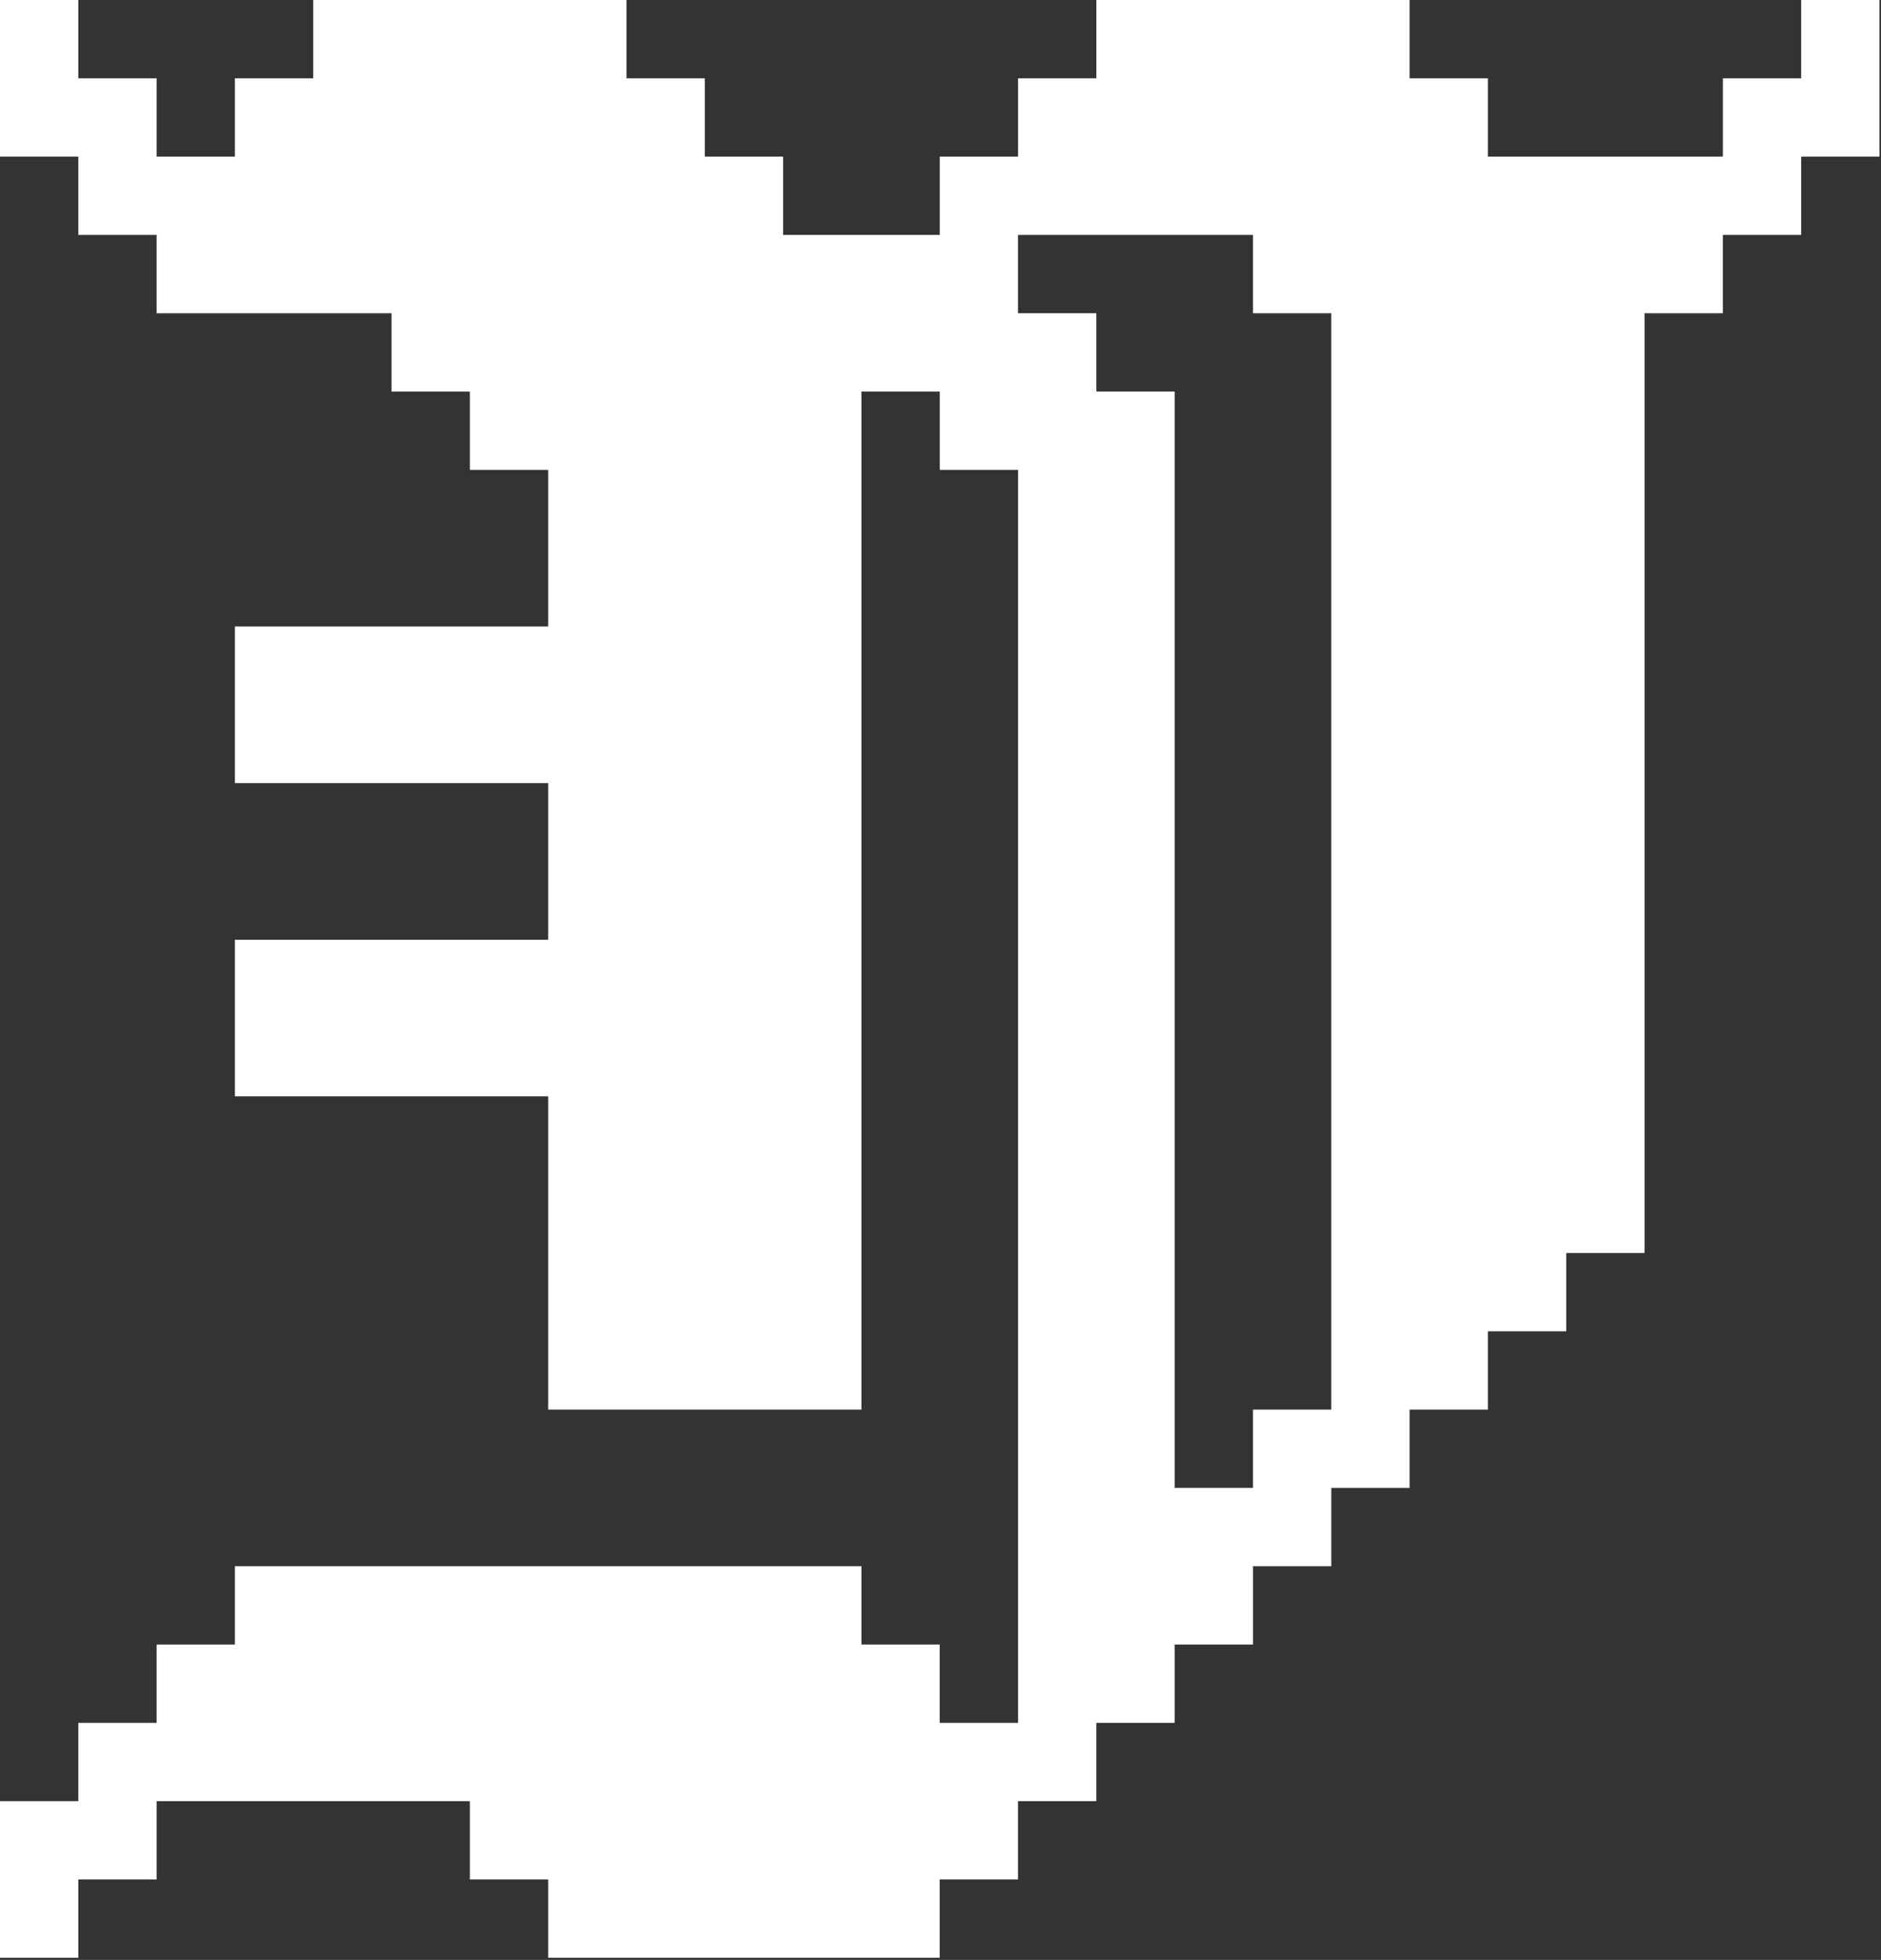 <svg width="143" height="149" viewBox="0 0 143 149" fill="none" xmlns="http://www.w3.org/2000/svg">
<rect x="0" y="0" width="143" height="149" fill="#333333" stroke="none"/>
<path d="M23.814 119.07H29.767V125.023H23.814V119.07ZM17.86 125.023H23.814V130.977H17.86V125.023ZM23.814 125.023H29.767V130.977H23.814V125.023ZM35.721 125.023H41.674V130.977H35.721V125.023ZM35.721 130.977H41.674V136.93H35.721V130.977ZM23.814 130.977H29.767V136.93H23.814V130.977ZM41.674 130.977H47.628V136.93H41.674V130.977ZM77.395 125.023H83.349V130.977H77.395V125.023ZM77.395 130.977H83.349V136.93H77.395V130.977ZM71.442 130.977H77.395V136.93H71.442V130.977ZM83.349 119.07H89.302V125.023H83.349V119.07ZM65.488 136.93H71.442V142.884H65.488V136.93ZM59.535 136.93H65.488V142.884H59.535V136.93ZM59.535 142.884H65.488V148.837H59.535V142.884ZM65.488 142.884H71.442V148.837H65.488V142.884ZM47.628 136.93H53.581V142.884H47.628V136.93ZM41.674 142.884H47.628V148.837H41.674V142.884ZM47.628 142.884H53.581V148.837H47.628V142.884ZM41.674 136.93H47.628V142.884H41.674V136.93ZM71.442 136.93H77.395V142.884H71.442V136.93ZM83.349 125.023H89.302V130.977H83.349V125.023ZM11.907 130.977H17.86V136.93H11.907V130.977ZM35.721 119.07H41.674V125.023H35.721V119.07ZM5.953 136.93H11.907V142.884H5.953V136.93ZM35.721 136.93H41.674V142.884H35.721V136.93ZM47.628 130.977H53.581V136.93H47.628V130.977ZM59.535 130.977H65.488V136.93H59.535V130.977ZM65.488 130.977H71.442V136.93H65.488V130.977ZM0 142.884H5.953V148.837H0V142.884ZM11.907 125.023H17.86V130.977H11.907V125.023ZM5.953 130.977H11.907V136.93H5.953V130.977ZM0 136.93H5.953V142.884H0V136.93ZM17.86 130.977H23.814V136.93H17.86V130.977ZM17.86 119.07H23.814V125.023H17.86V119.07ZM41.674 125.023H47.628V130.977H41.674V125.023ZM47.628 125.023H53.581V130.977H47.628V125.023ZM29.767 119.07H35.721V125.023H29.767V119.07ZM29.767 125.023H35.721V130.977H29.767V125.023ZM29.767 130.977H35.721V136.93H29.767V130.977ZM53.581 130.977H59.535V136.93H53.581V130.977ZM53.581 136.93H59.535V142.884H53.581V136.93ZM53.581 142.884H59.535V148.837H53.581V142.884ZM53.581 119.07H59.535V125.023H53.581V119.07ZM47.628 119.07H53.581V125.023H47.628V119.07ZM41.674 119.07H47.628V125.023H41.674V119.07ZM59.535 119.07H65.488V125.023H59.535V119.07ZM59.535 125.023H65.488V130.977H59.535V125.023ZM53.581 125.023H59.535V130.977H53.581V125.023ZM65.488 125.023H71.442V130.977H65.488V125.023ZM35.721 71.442H41.674V77.395H35.721V71.442ZM29.767 71.442H35.721V77.395H29.767V71.442ZM23.814 71.442H29.767V77.395H23.814V71.442ZM23.814 77.395H29.767V83.349H23.814V77.395ZM17.86 77.395H23.814V83.349H17.86V77.395ZM17.86 71.442H23.814V77.395H17.86V71.442ZM29.767 77.395H35.721V83.349H29.767V77.395ZM35.721 77.395H41.674V83.349H35.721V77.395ZM41.674 59.535H47.628V65.488H41.674V59.535ZM41.674 65.488H47.628V71.442H41.674V65.488ZM41.674 71.442H47.628V77.395H41.674V71.442ZM41.674 77.395H47.628V83.349H41.674V77.395ZM47.628 77.395H53.581V83.349H47.628V77.395ZM53.581 77.395H59.535V83.349H53.581V77.395ZM59.535 77.395H65.488V83.349H59.535V77.395ZM59.535 71.442H65.488V77.395H59.535V71.442ZM59.535 65.488H65.488V71.442H59.535V65.488ZM59.535 59.535H65.488V65.488H59.535V59.535ZM53.581 59.535H59.535V65.488H53.581V59.535ZM53.581 65.488H59.535V71.442H53.581V65.488ZM53.581 71.442H59.535V77.395H53.581V71.442ZM47.628 65.488H53.581V71.442H47.628V65.488ZM47.628 59.535H53.581V65.488H47.628V59.535ZM47.628 71.442H53.581V77.395H47.628V71.442ZM47.628 83.349H53.581V89.302H47.628V83.349ZM41.674 83.349H47.628V89.302H41.674V83.349ZM41.674 89.302H47.628V95.256H41.674V89.302ZM47.628 89.302H53.581V95.256H47.628V89.302ZM47.628 95.256H53.581V101.209H47.628V95.256ZM47.628 101.209H53.581V107.163H47.628V101.209ZM41.674 101.209H47.628V107.163H41.674V101.209ZM41.674 95.256H47.628V101.209H41.674V95.256ZM53.581 89.302H59.535V95.256H53.581V89.302ZM53.581 83.349H59.535V89.302H53.581V83.349ZM59.535 83.349H65.488V89.302H59.535V83.349ZM59.535 89.302H65.488V95.256H59.535V89.302ZM59.535 95.256H65.488V101.209H59.535V95.256ZM59.535 101.209H65.488V107.163H59.535V101.209ZM53.581 101.209H59.535V107.163H53.581V101.209ZM53.581 95.256H59.535V101.209H53.581V95.256ZM59.535 29.767H65.488V35.721H59.535V29.767ZM59.535 35.721H65.488V41.674H59.535V35.721ZM59.535 41.674H65.488V47.628H59.535V41.674ZM41.674 35.721H47.628V41.674H41.674V35.721ZM41.674 53.581H47.628V59.535H41.674V53.581ZM47.628 53.581H53.581V59.535H47.628V53.581ZM47.628 11.907H53.581V17.86H47.628V11.907ZM47.628 17.86H53.581V23.814H47.628V17.86ZM53.581 17.86H59.535V23.814H53.581V17.86ZM59.535 17.86H65.488V23.814H59.535V17.86ZM59.535 23.814H65.488V29.767H59.535V23.814ZM53.581 23.814H59.535V29.767H53.581V23.814ZM41.674 29.767H47.628V35.721H41.674V29.767ZM41.674 17.86H47.628V23.814H41.674V17.86ZM41.674 23.814H47.628V29.767H41.674V23.814ZM41.674 5.953H47.628V11.907H41.674V5.953ZM35.721 0H41.674V5.953H35.721V0ZM29.767 0H35.721V5.953H29.767V0ZM35.721 5.953H41.674V11.907H35.721V5.953ZM23.814 5.953H29.767V11.907H23.814V5.953ZM17.86 5.953H23.814V11.907H17.86V5.953ZM23.814 0H29.767V5.953H23.814V0ZM41.674 11.907H47.628V17.86H41.674V11.907ZM35.721 11.907H41.674V17.86H35.721V11.907ZM11.907 11.907H17.86V17.86H11.907V11.907ZM23.814 11.907H29.767V17.86H23.814V11.907ZM35.721 17.86H41.674V23.814H35.721V17.86ZM17.86 11.907H23.814V17.86H17.86V11.907ZM29.767 17.86H35.721V23.814H29.767V17.86ZM23.814 17.86H29.767V23.814H23.814V17.86ZM29.767 11.907H35.721V17.86H29.767V11.907ZM29.767 5.953H35.721V11.907H29.767V5.953ZM23.814 47.628H29.767V53.581H23.814V47.628ZM29.767 47.628H35.721V53.581H29.767V47.628ZM35.721 47.628H41.674V53.581H35.721V47.628ZM41.674 41.674H47.628V47.628H41.674V41.674ZM41.674 47.628H47.628V53.581H41.674V47.628ZM47.628 23.814H53.581V29.767H47.628V23.814ZM47.628 29.767H53.581V35.721H47.628V29.767ZM47.628 35.721H53.581V41.674H47.628V35.721ZM47.628 41.674H53.581V47.628H47.628V41.674ZM53.581 41.674H59.535V47.628H53.581V41.674ZM53.581 35.721H59.535V41.674H53.581V35.721ZM53.581 29.767H59.535V35.721H53.581V29.767ZM29.767 23.814H35.721V29.767H29.767V23.814ZM35.721 29.767H41.674V35.721H35.721V29.767ZM35.721 23.814H41.674V29.767H35.721V23.814ZM17.86 47.628H23.814V53.581H17.86V47.628ZM17.86 53.581H23.814V59.535H17.86V53.581ZM23.814 53.581H29.767V59.535H23.814V53.581ZM29.767 53.581H35.721V59.535H29.767V53.581ZM35.721 53.581H41.674V59.535H35.721V53.581ZM53.581 53.581H59.535V59.535H53.581V53.581ZM59.535 53.581H65.488V59.535H59.535V53.581ZM59.535 47.628H65.488V53.581H59.535V47.628ZM53.581 47.628H59.535V53.581H53.581V47.628ZM47.628 47.628H53.581V53.581H47.628V47.628ZM101.209 17.86H107.163V23.814H101.209V17.86ZM101.209 23.814H107.163V29.767H101.209V23.814ZM107.163 17.86H113.116V23.814H107.163V17.86ZM107.163 23.814H113.116V29.767H107.163V23.814ZM113.116 17.86H119.07V23.814H113.116V17.86ZM119.07 17.86H125.023V23.814H119.07V17.86ZM119.07 23.814H125.023V29.767H119.07V23.814ZM113.116 23.814H119.07V29.767H113.116V23.814ZM71.442 11.907H77.395V17.86H71.442V11.907ZM101.209 5.953H107.163V11.907H101.209V5.953ZM107.163 11.907H113.116V17.86H107.163V11.907ZM101.209 11.907H107.163V17.86H101.209V11.907ZM130.977 11.907H136.93V17.86H130.977V11.907ZM77.395 53.581H83.349V59.535H77.395V53.581ZM83.349 53.581H89.302V59.535H83.349V53.581ZM83.349 59.535H89.302V65.488H83.349V59.535ZM83.349 47.628H89.302V53.581H83.349V47.628ZM77.395 59.535H83.349V65.488H77.395V59.535ZM77.395 65.488H83.349V71.442H77.395V65.488ZM77.395 71.442H83.349V77.395H77.395V71.442ZM83.349 71.442H89.302V77.395H83.349V71.442ZM83.349 77.395H89.302V83.349H83.349V77.395ZM83.349 83.349H89.302V89.302H83.349V83.349ZM83.349 65.488H89.302V71.442H83.349V65.488ZM77.395 47.628H83.349V53.581H77.395V47.628ZM77.395 77.395H83.349V83.349H77.395V77.395ZM77.395 83.349H83.349V89.302H77.395V83.349ZM77.395 89.302H83.349V95.256H77.395V89.302ZM101.209 53.581H107.163V59.535H101.209V53.581ZM101.209 59.535H107.163V65.488H101.209V59.535ZM101.209 65.488H107.163V71.442H101.209V65.488ZM101.209 71.442H107.163V77.395H101.209V71.442ZM101.209 77.395H107.163V83.349H101.209V77.395ZM107.163 77.395H113.116V83.349H107.163V77.395ZM107.163 71.442H113.116V77.395H107.163V71.442ZM107.163 65.488H113.116V71.442H107.163V65.488ZM107.163 59.535H113.116V65.488H107.163V59.535ZM107.163 53.581H113.116V59.535H107.163V53.581ZM119.07 53.581H125.023V59.535H119.07V53.581ZM119.07 59.535H125.023V65.488H119.07V59.535ZM119.07 65.488H125.023V71.442H119.07V65.488ZM119.07 71.442H125.023V77.395H119.07V71.442ZM113.116 71.442H119.07V77.395H113.116V71.442ZM113.116 65.488H119.07V71.442H113.116V65.488ZM113.116 59.535H119.07V65.488H113.116V59.535ZM113.116 53.581H119.07V59.535H113.116V53.581ZM89.302 119.07H95.256V125.023H89.302V119.07ZM89.302 113.116H95.256V119.07H89.302V113.116ZM95.256 113.116H101.209V119.07H95.256V113.116ZM95.256 107.163H101.209V113.116H95.256V107.163ZM101.209 107.163H107.163V113.116H101.209V107.163ZM107.163 101.209H113.116V107.163H107.163V101.209ZM113.116 95.256H119.07V101.209H113.116V95.256ZM119.07 89.302H125.023V95.256H119.07V89.302ZM119.07 83.349H125.023V89.302H119.07V83.349ZM119.07 77.395H125.023V83.349H119.07V77.395ZM113.116 77.395H119.07V83.349H113.116V77.395ZM113.116 83.349H119.07V89.302H113.116V83.349ZM113.116 89.302H119.07V95.256H113.116V89.302ZM107.163 83.349H113.116V89.302H107.163V83.349ZM107.163 89.302H113.116V95.256H107.163V89.302ZM107.163 95.256H113.116V101.209H107.163V95.256ZM101.209 83.349H107.163V89.302H101.209V83.349ZM101.209 89.302H107.163V95.256H101.209V89.302ZM101.209 95.256H107.163V101.209H101.209V95.256ZM101.209 101.209H107.163V107.163H101.209V101.209ZM83.349 89.302H89.302V95.256H83.349V89.302ZM83.349 95.256H89.302V101.209H83.349V95.256ZM83.349 101.209H89.302V107.163H83.349V101.209ZM83.349 107.163H89.302V113.116H83.349V107.163ZM83.349 113.116H89.302V119.07H83.349V113.116ZM77.395 119.07H83.349V125.023H77.395V119.07ZM77.395 113.116H83.349V119.07H77.395V113.116ZM77.395 107.163H83.349V113.116H77.395V107.163ZM77.395 101.209H83.349V107.163H77.395V101.209ZM77.395 95.256H83.349V101.209H77.395V95.256ZM101.209 47.628H107.163V53.581H101.209V47.628ZM101.209 41.674H107.163V47.628H101.209V41.674ZM101.209 35.721H107.163V41.674H101.209V35.721ZM107.163 35.721H113.116V41.674H107.163V35.721ZM113.116 35.721H119.07V41.674H113.116V35.721ZM119.07 35.721H125.023V41.674H119.07V35.721ZM119.07 41.674H125.023V47.628H119.07V41.674ZM119.07 47.628H125.023V53.581H119.07V47.628ZM113.116 47.628H119.07V53.581H113.116V47.628ZM107.163 47.628H113.116V53.581H107.163V47.628ZM107.163 41.674H113.116V47.628H107.163V41.674ZM113.116 41.674H119.07V47.628H113.116V41.674ZM119.07 29.767H125.023V35.721H119.07V29.767ZM113.116 29.767H119.07V35.721H113.116V29.767ZM107.163 29.767H113.116V35.721H107.163V29.767ZM101.209 29.767H107.163V35.721H101.209V29.767ZM89.302 5.953H95.256V11.907H89.302V5.953ZM95.256 5.953H101.209V11.907H95.256V5.953ZM95.256 11.907H101.209V17.86H95.256V11.907ZM89.302 11.907H95.256V17.86H89.302V11.907ZM53.581 11.907H59.535V17.86H53.581V11.907ZM47.628 5.953H53.581V11.907H47.628V5.953ZM41.674 0H47.628V5.953H41.674V0ZM95.256 17.86H101.209V23.814H95.256V17.86ZM113.116 11.907H119.07V17.86H113.116V11.907ZM107.163 5.953H113.116V11.907H107.163V5.953ZM136.93 5.953H142.884V11.907H136.93V5.953ZM125.023 17.86H130.977V23.814H125.023V17.86ZM77.395 11.907H83.349V17.86H77.395V11.907ZM77.395 5.953H83.349V11.907H77.395V5.953ZM83.349 5.953H89.302V11.907H83.349V5.953ZM83.349 0H89.302V5.953H83.349V0ZM89.302 0H95.256V5.953H89.302V0ZM95.256 0H101.209V5.953H95.256V0ZM101.209 0H107.163V5.953H101.209V0ZM83.349 11.907H89.302V17.86H83.349V11.907ZM119.07 11.907H125.023V17.86H119.07V11.907ZM125.023 11.907H130.977V17.86H125.023V11.907ZM136.93 0H142.884V5.953H136.93V0ZM130.977 5.953H136.93V11.907H130.977V5.953ZM65.488 17.86H71.442V23.814H65.488V17.86ZM71.442 17.86H77.395V23.814H71.442V17.86ZM65.488 23.814H71.442V29.767H65.488V23.814ZM77.395 41.674H83.349V47.628H77.395V41.674ZM77.395 35.721H83.349V41.674H77.395V35.721ZM83.349 41.674H89.302V47.628H83.349V41.674ZM83.349 35.721H89.302V41.674H83.349V35.721ZM77.395 29.767H83.349V35.721H77.395V29.767ZM83.349 29.767H89.302V35.721H83.349V29.767ZM71.442 29.767H77.395V35.721H71.442V29.767ZM71.442 23.814H77.395V29.767H71.442V23.814ZM77.395 23.814H83.349V29.767H77.395V23.814ZM5.953 5.953H11.907V11.907H5.953V5.953ZM0 5.953H5.953V11.907H0V5.953ZM0 0H5.953V5.953H0V0ZM5.953 11.907H11.907V17.86H5.953V11.907ZM11.907 17.86H17.86V23.814H11.907V17.86ZM17.86 17.86H23.814V23.814H17.86V17.86Z" fill="white"/>
</svg>
